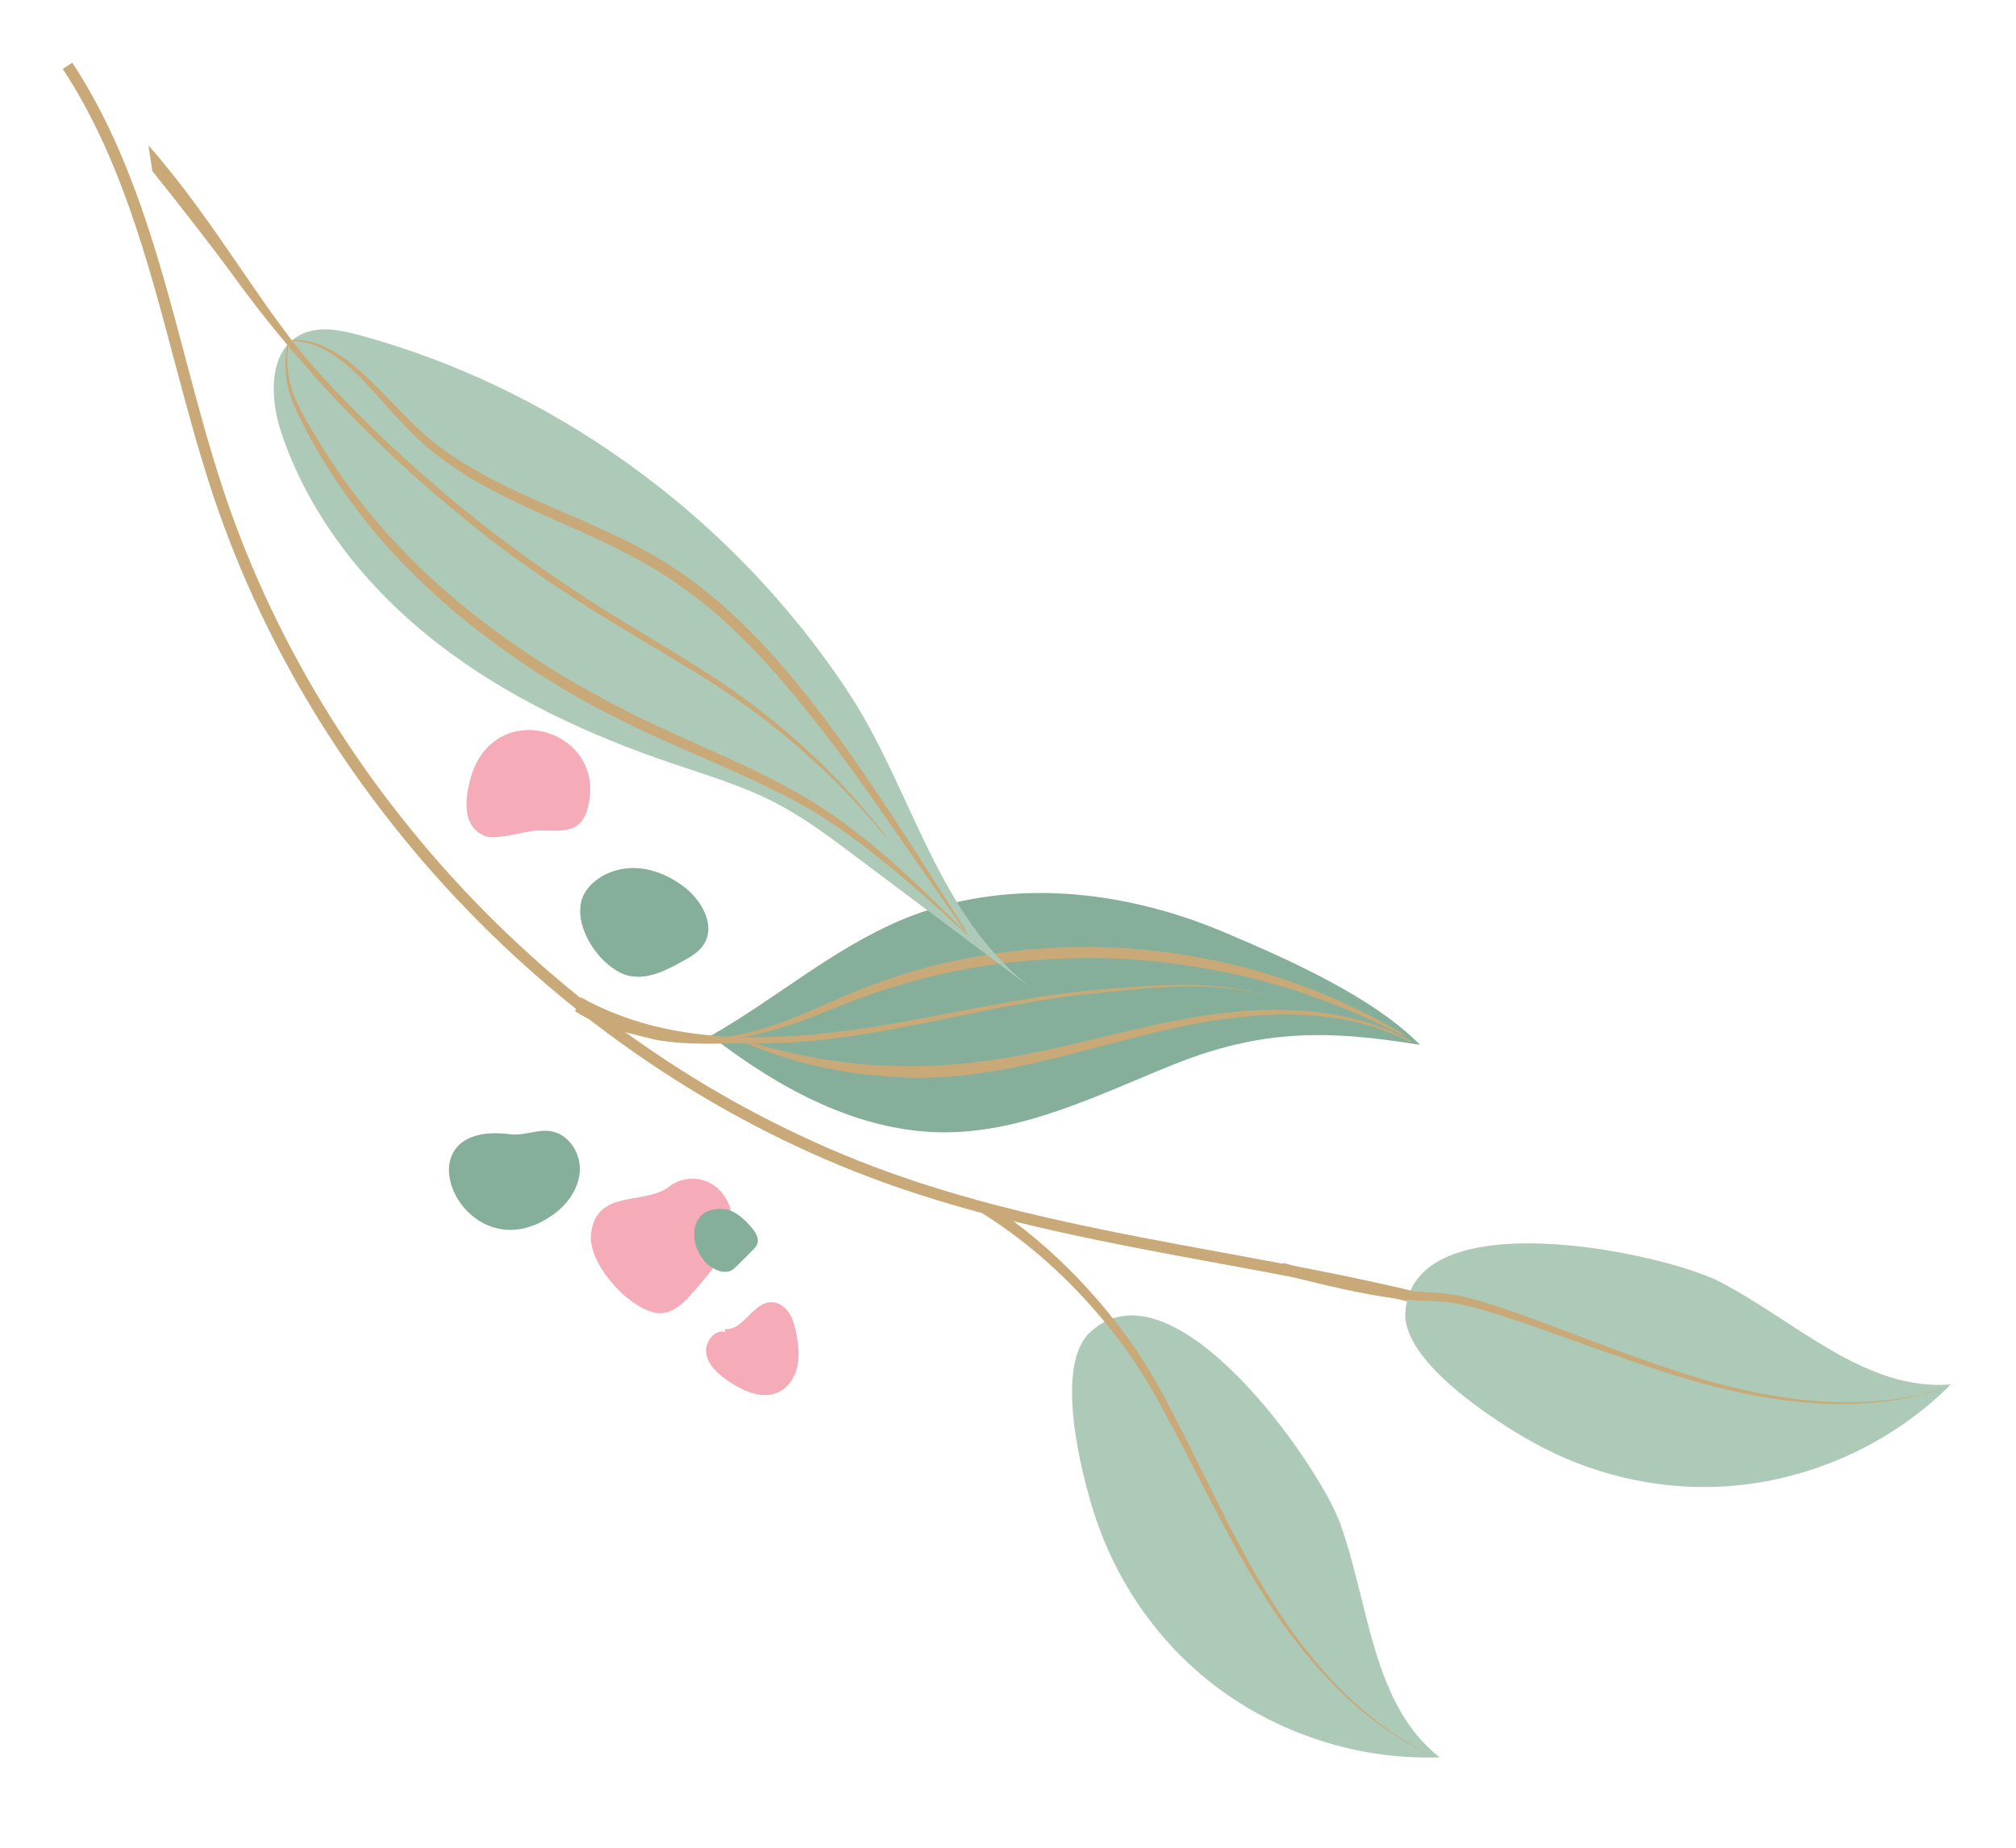 <?xml version="1.0" encoding="UTF-8"?>
<svg id="Capa_1" data-name="Capa 1" xmlns="http://www.w3.org/2000/svg" viewBox="0 0 153.68 140.89">
  <defs>
    <style>
      .cls-1 {
        fill: #f5acb8;
      }

      .cls-2 {
        fill: #c8a977;
      }

      .cls-3 {
        fill: #adc9b8;
      }

      .cls-4 {
        fill: none;
      }

      .cls-5 {
        fill: #85af9a;
      }
    </style>
  </defs>
  <path class="cls-3" d="M102.19,116.23c2.2,6.17,2.4,13.7,7.55,17.75-6.6,.24-13.26-2.09-18.28-6.39-3.7-3.17-6.47-7.38-7.99-12.01-1.02-3.12-3.15-11.41-.38-14,6.31-5.91,17.49,10.11,19.1,14.64"/>
  <path class="cls-2" d="M75.33,91.77c3.92,2.54,7.29,5.82,10.1,9.51,1.41,1.84,2.62,3.84,3.67,5.89,1.08,2.04,2.09,4.11,3.11,6.17,2.04,4.11,4.14,8.23,6.92,11.89,2.76,3.65,6.2,6.9,10.42,8.8-4.25-1.83-7.76-5.05-10.59-8.67-2.85-3.64-5.03-7.74-7.13-11.83-1.06-2.04-2.09-4.1-3.2-6.11-1.09-2.03-2.29-3.96-3.71-5.75-2.81-3.59-6.19-6.77-10.04-9.17l.46-.73Z"/>
  <path class="cls-5" d="M68.71,70.14c-5.23,2.2-9.59,6.02-14.53,8.83,5.18,4.01,11.28,7.36,17.83,7.36,6.07,0,11.72-2.86,17.35-5.13,6.85-2.77,11.89-2.67,18.89-1.54-3.61-3.68-10.21-6.59-14.92-8.58-7.74-3.28-16.72-4.26-24.63-.94"/>
  <path class="cls-5" d="M71.6,71c-.85,.26-1.6,.87-1.99,1.68-.15,.32-.25,.66-.35,.99-.09,.3-.17,.61-.1,.91,.13,.53,.69,.83,1.22,.98,.9,.25,1.89,.24,2.76-.1,.87-.34,1.62-1.04,1.94-1.92,.78-2.12-1.9-3.03-3.49-2.55"/>
  <path class="cls-2" d="M107.04,78.99c-2.07-1-4.11-2.02-6.28-2.75-2.12-.83-4.32-1.43-6.52-1.94-4.43-.95-8.96-1.45-13.47-1.2-4.51,.16-9.01,.94-13.3,2.36-2.16,.66-4.25,1.59-6.42,2.4-2.17,.76-4.46,1.43-6.78,1.37v-.09c2.29-.11,4.5-.84,6.61-1.71,2.12-.87,4.19-1.87,6.37-2.61,4.32-1.57,8.91-2.36,13.49-2.59,4.59-.2,9.21,.32,13.67,1.41,4.46,1.12,8.74,2.91,12.68,5.27l-.04,.07Z"/>
  <path class="cls-2" d="M107.52,79.46c-3.9-2.05-8.43-2.38-12.73-1.94-4.34,.42-8.54,1.67-12.79,2.75-4.23,1.11-8.61,2.07-13.06,1.88-4.42-.17-8.83-1.11-12.82-2.94l.03-.08c4.16,1.36,8.48,2.14,12.81,2.15,4.33,.07,8.63-.67,12.88-1.69,4.25-1,8.51-2.17,12.92-2.51,4.36-.33,8.95,.13,12.81,2.29l-.04,.08Z"/>
  <path class="cls-2" d="M97.22,76.14c-4.26-1.45-9.06-.88-13.49-.44-4.45,.43-8.83,1.4-13.22,2.29-2.2,.45-4.41,.85-6.64,1.15-2.23,.28-4.48,.44-6.74,.42-2.25-.05-4.65,.18-7.21-.3-2.19-.55-4.19-.94-6.08-2.16l.43-1.07c3.92,2.21,8.43,3.04,12.87,3.04,2.23,.03,4.46-.13,6.67-.41,2.22-.26,4.42-.63,6.62-1.05,4.4-.84,8.8-1.77,13.28-2.15,4.46-.38,9.27-.84,13.51,.68"/>
  <path class="cls-3" d="M27.38,25.55c-1.47-.4-3.1-.73-4.47-.03-2.47,1.26-2.35,4.84-1.47,7.46,2.14,6.39,6.53,11.88,11.85,16.02,5.31,4.14,11.52,7.02,17.91,9.19,2.67,.91,5.39,1.71,7.9,3.01,2.16,1.12,4.11,2.58,6.05,4.04,4.6,3.45,9.2,6.9,13.8,10.35-7.65-5.74-9.33-15.38-14.41-23.01-5.52-8.3-12.94-15.32-21.52-20.4-4.88-2.89-10.15-5.14-15.63-6.63"/>
  <path class="cls-2" d="M67.5,63.79c-1.96-2.41-4.13-4.64-6.48-6.67-2.32-2.05-4.82-3.88-7.45-5.51-2.63-1.63-5.32-3.19-7.98-4.83-2.65-1.66-5.24-3.41-7.74-5.28-4.94-3.83-9.6-8.02-13.76-12.69-2.08-2.33-4.07-4.73-5.91-7.25-1.83-2.53-4.16-5.5-6.57-8.53l-.29-1.94c5.22,5.92,8.86,12.86,13.08,17.43,4.19,4.59,8.83,8.77,13.78,12.54,2.48,1.87,5.05,3.63,7.67,5.3,2.64,1.65,5.34,3.2,7.95,4.89,5.25,3.34,9.94,7.57,13.74,12.5l-.04,.03Z"/>
  <path class="cls-2" d="M73.53,70.96l-5-7.18c-1.66-2.39-3.31-4.78-5.07-7.09-1.76-2.3-3.57-4.56-5.53-6.66-1.96-2.1-4.1-4.03-6.45-5.63-2.34-1.61-4.92-2.86-7.57-4.04-2.64-1.19-5.37-2.32-7.92-3.84-1.27-.77-2.49-1.62-3.63-2.6-1.12-1-2.1-2.1-3.08-3.17-.97-1.08-1.92-2.17-3.03-3.08-1.1-.9-2.41-1.62-3.87-1.67v-.09c1.49-.02,2.88,.66,4.04,1.53,1.17,.88,2.19,1.93,3.21,2.98,1.01,1.05,2.01,2.11,3.12,3.05,1.12,.92,2.34,1.73,3.6,2.44,5.05,2.88,10.81,4.42,15.62,7.8,4.82,3.35,8.6,7.91,12.02,12.61,3.41,4.73,6.48,9.69,9.62,14.59l-.07,.05Z"/>
  <path class="cls-2" d="M73.73,71.28c-2.18-2-4.36-4-6.67-5.82-2.28-1.86-4.69-3.51-7.29-4.83-2.61-1.32-5.3-2.48-8.02-3.67-2.72-1.18-5.42-2.49-8.01-3.96-5.15-3.01-9.99-6.66-14.02-11.09-2-2.23-3.79-4.64-5.32-7.21-.4-.64-.74-1.29-1.09-1.95-.35-.66-.69-1.33-.97-2.03-.58-1.4-.73-2.98-.44-4.43h.08c-.22,1.47,0,2.98,.62,4.31,.62,1.33,1.41,2.59,2.19,3.84,1.57,2.5,3.4,4.84,5.41,6.99,4.04,4.31,8.82,7.89,13.94,10.82,2.56,1.48,5.21,2.79,7.9,3.99,2.69,1.21,5.41,2.38,8.01,3.8,5.26,2.79,9.54,7.01,13.71,11.17l-.06,.06Z"/>
  <path class="cls-2" d="M4.79,5.25l.72-.47c4.44,6.75,6.56,14.72,8.6,22.42,.9,3.41,1.84,6.93,2.96,10.3,8,23.97,27.81,43.99,51.7,52.23,7.89,2.73,16.28,4.27,24.39,5.76,8.44,1.55,17.17,3.16,25.39,6.1l-.29,.81c-8.15-2.92-16.85-4.52-25.25-6.06-8.14-1.5-16.56-3.05-24.52-5.79-24.14-8.33-44.15-28.55-52.24-52.78-1.13-3.4-2.07-6.93-2.98-10.35-2.03-7.64-4.12-15.53-8.49-22.17"/>
  <path class="cls-3" d="M131.09,97.72c5.81,3.01,11.1,8.37,17.62,7.83-4.66,4.68-11.12,7.52-17.72,7.8-4.86,.21-9.77-.98-14.03-3.33-2.88-1.58-10.08-6.19-9.83-9.97,.58-8.63,19.68-4.54,23.96-2.33"/>
  <path class="cls-2" d="M97.83,96.29c2.1,.58,4.21,1.15,6.33,1.59,1.06,.23,2.13,.41,3.2,.53,1.07,.13,2.16,.1,3.28,.27,2.22,.38,4.26,1.2,6.33,1.91l6.14,2.3c4.09,1.52,8.24,2.93,12.56,3.6,4.29,.68,8.78,.63,12.94-.78-4.14,1.47-8.65,1.6-12.98,.99-4.35-.6-8.55-1.96-12.67-3.42l-6.18-2.2c-2.07-.68-4.14-1.46-6.24-1.78-1.04-.14-2.15-.1-3.26-.21-1.11-.1-2.2-.27-3.28-.48-2.16-.41-4.29-.94-6.41-1.49l.23-.83Z"/>
  <path class="cls-1" d="M55.3,101.55c-.86-.23-1.62,.82-1.46,1.69,.17,.88,.9,1.51,1.63,2.02,1.17,.81,2.7,1.5,3.96,.84,.74-.39,1.21-1.18,1.37-2.01,.16-.82,.05-1.67-.11-2.49-.11-.53-.25-1.07-.55-1.52-.3-.45-.8-.8-1.34-.8-1.42,0-2.16,2.22-3.57,2.05"/>
  <path class="cls-1" d="M50.15,100.11c1.07,.12,1.96-.75,2.66-1.56,.99-1.12,1.99-2.27,2.58-3.64,.23-.55,.4-1.13,.42-1.72,.03-1.15-.55-2.31-1.53-2.91-.98-.6-2.33-.55-3.23,.16-1.86,1.49-5.61,.15-6,3.64-.25,2.27,2.92,5.78,5.1,6.04"/>
  <path class="cls-5" d="M42.11,92.65c1.13-.79,2.02-2.02,2.09-3.39,.07-1.38-.88-2.82-2.24-3.02-1.01-.15-2.03,.37-3.04,.24-8.9-1.17-3.61,10.94,3.18,6.17"/>
  <path class="cls-5" d="M54.18,96.57c.46,.34,1.11,.55,1.6,.27,.15-.09,.28-.21,.41-.34,.39-.39,.79-.79,1.18-1.18,.13-.13,.27-.27,.34-.44,.21-.49-.17-1.03-.53-1.42-.53-.58-1.16-1.18-1.95-1.27-2.89-.31-2.86,3.06-1.06,4.39"/>
  <path class="cls-5" d="M48.11,74.42c1.34,.24,2.66-.44,3.85-1.09,.64-.35,1.31-.72,1.7-1.34,.92-1.46-.19-3.4-1.57-4.42-1.1-.82-2.42-1.38-3.79-1.39s-2.77,.57-3.58,1.67c-1.61,2.2,1.03,6.17,3.38,6.58"/>
  <path class="cls-1" d="M44.83,61.5c1.47-5.96-7.31-8.53-9-2.02-.4,1.53-.58,3.59,1.15,4.26,.88,.34,3-.39,3.99-.42,1.7-.05,3.3,.44,3.86-1.82"/>
  <rect class="cls-4" x="20.71" y="47.61" width="1190.55" height="595.28"/>
</svg>